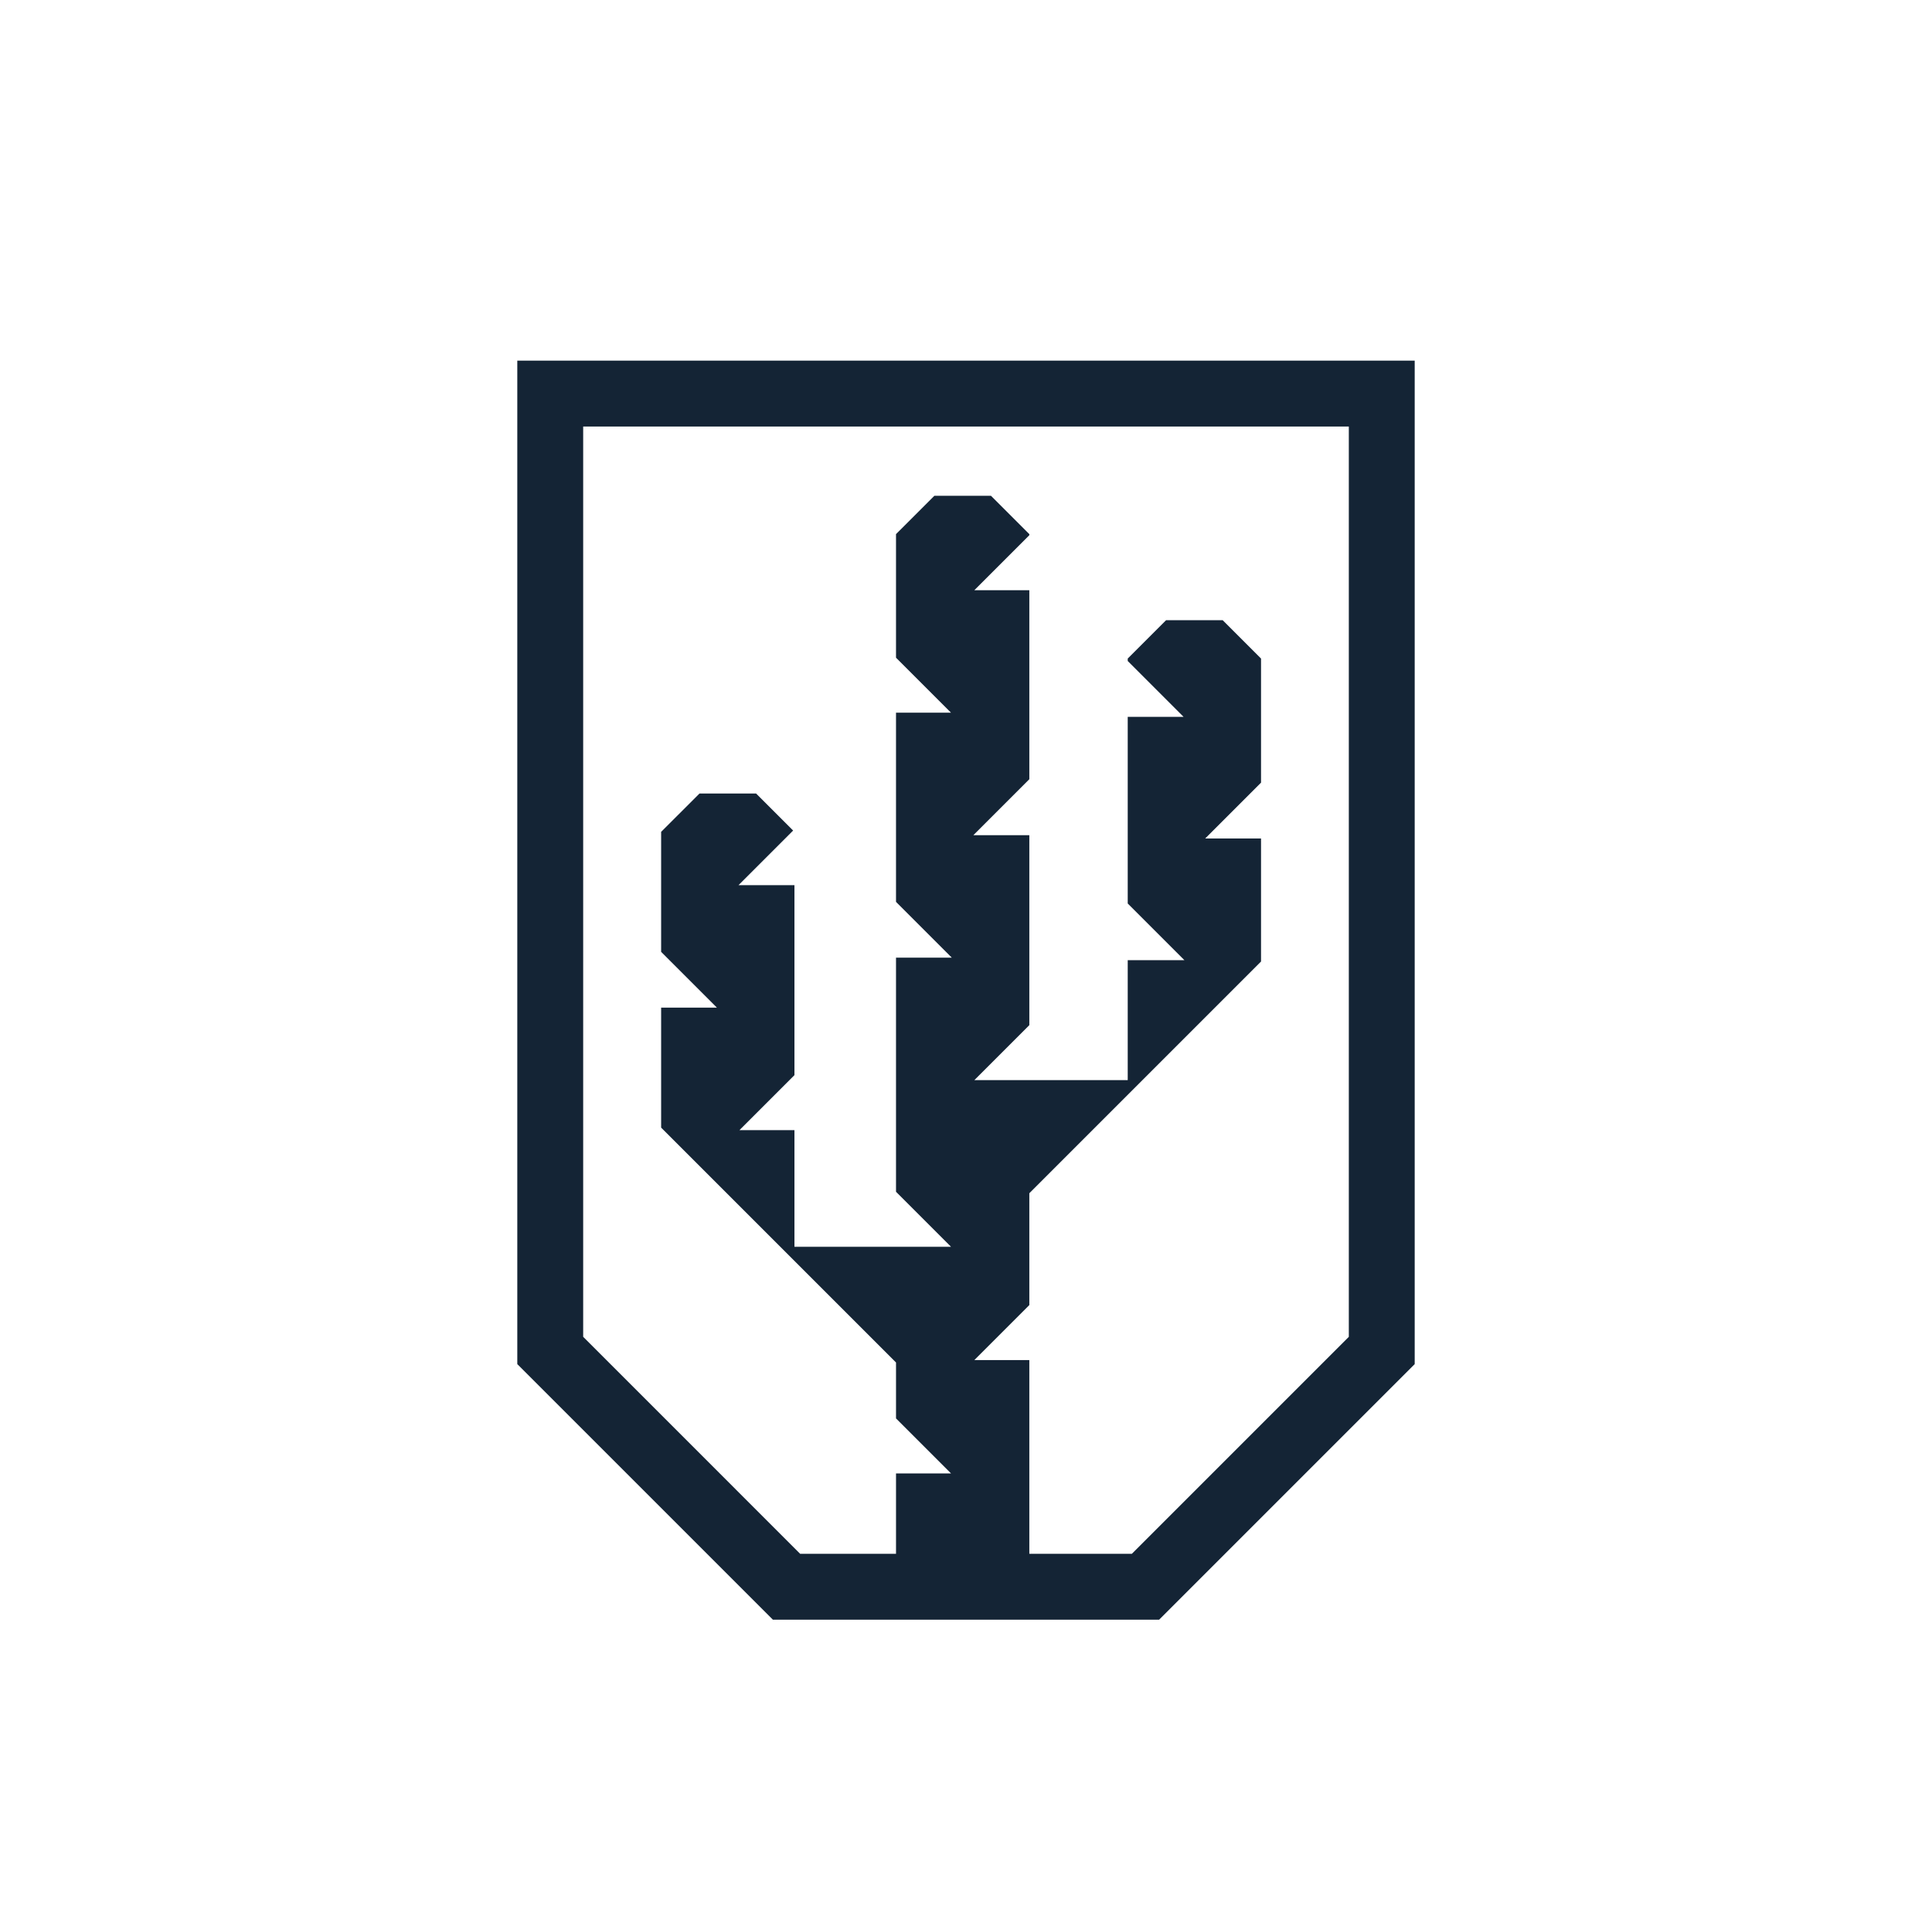 <?xml version="1.0" encoding="UTF-8"?>
<svg id="a" data-name="Layer_1" xmlns="http://www.w3.org/2000/svg" width="600" height="600" viewBox="0 0 600 600">
  <path d="M160.651,112v311.637l79.365,79.363h119.968l79.365-79.363V112H160.651ZM418.888,415.162l-67.378,67.379h-31.844v-60.152h-17.078l17.078-17.078v-34.74l71.96-71.96v-38.204h-17.349l17.349-17.349v-38.536c-4.651-4.651-7.259-7.259-11.909-11.91h-17.583c-4.651,4.651-7.258,7.259-11.909,11.91v.757l17.349,17.35h-17.349v57.962l17.596,17.596h-17.596v37.261h-47.637l17.078-17.078v-58.997h-17.375l17.375-17.375v-58.7h-17.078l17.078-17.078v-.339l-11.909-11.909h-17.582c-4.651,4.651-7.259,7.259-11.91,11.909v38.376l17.078,17.078h-17.078v58.751l17.324,17.324h-17.324v72.711l17.078,17.078h-48.621v-36.226h-17.078l17.078-17.078v-58.997h-17.375l16.965-16.964c-4.388-4.388-6.992-6.992-11.499-11.499h-17.582c-4.651,4.651-7.259,7.259-11.91,11.909v37.267l17.324,17.324h-17.324v37.258c28.502,28.502,44.528,44.527,72.944,72.944v17.365l17.078,17.078h-17.078v24.961h-29.775l-67.378-67.379V132.459h237.777v282.703Z" fill="#142435"/>
</svg>